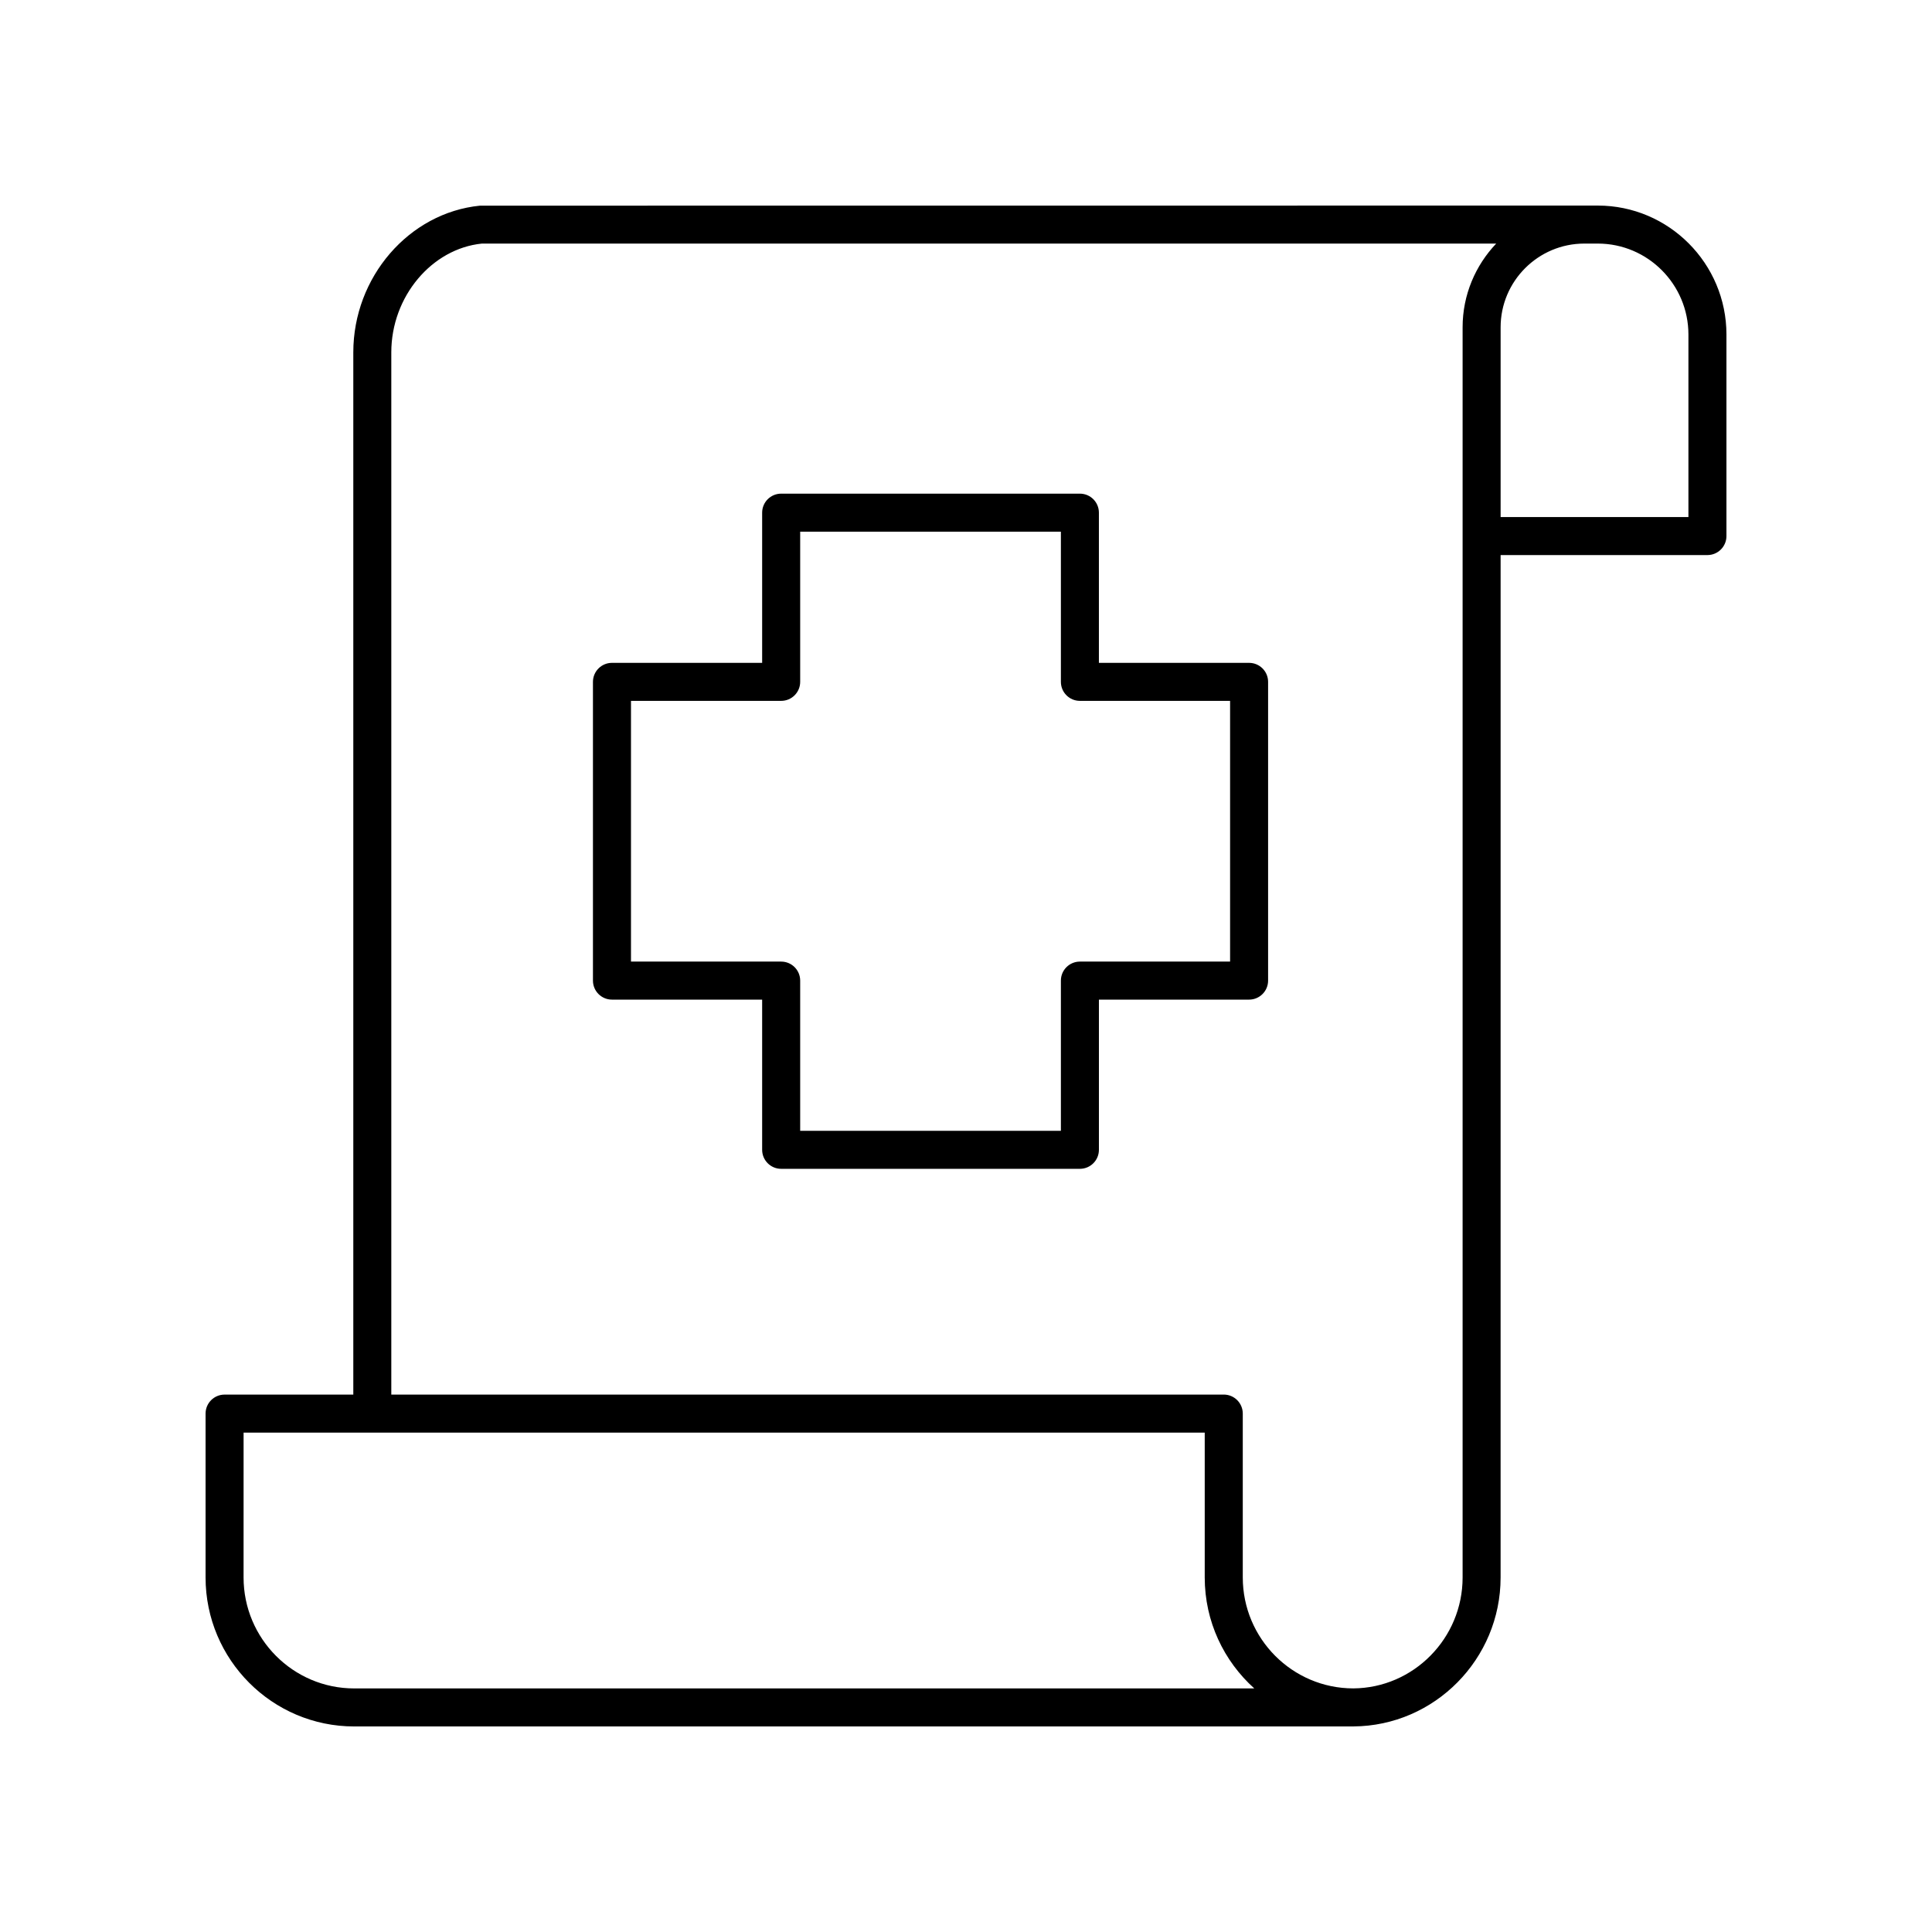 <?xml version="1.0" encoding="UTF-8"?>
<!-- The Best Svg Icon site in the world: iconSvg.co, Visit us! https://iconsvg.co -->
<svg fill="#000000" width="800px" height="800px" version="1.1" viewBox="144 144 512 512" xmlns="http://www.w3.org/2000/svg">
 <g>
  <path d="m480.06 403.87v-79.168c0-2.781-2.254-5.039-5.039-5.039h-39.801v-39.801c0-2.781-2.254-5.039-5.039-5.039h-79.164c-2.781 0-5.039 2.254-5.039 5.039v39.801h-39.801c-2.781 0-5.039 2.254-5.039 5.039v79.168c0 2.781 2.254 5.039 5.039 5.039h39.801v39.801c0 2.781 2.254 5.039 5.039 5.039h79.168c2.781 0 5.039-2.254 5.039-5.039v-39.801h39.801c2.781-0.004 5.035-2.258 5.035-5.039zm-10.074-5.039h-39.801c-2.781 0-5.039 2.254-5.039 5.039v39.801h-69.09v-39.801c0-2.781-2.254-5.039-5.039-5.039h-39.801v-69.094h39.801c2.781 0 5.039-2.254 5.039-5.039v-39.801h69.09v39.801c0 2.781 2.254 5.039 5.039 5.039h39.801z"/>
  <path d="m237.86 601.52h264.79 0.031c21.5-0.141 38.992-17.844 38.992-39.461l0.004-270.96h54.809c2.781 0 5.039-2.254 5.039-5.039v-53.398c0-18.852-15.297-34.184-34.098-34.184h-3.555-0.004-0.004l-292.65 0.023c-18.832 1.863-33.586 18.941-33.586 38.871v276.21h-34.113c-2.781 0-5.039 2.254-5.039 5.039v43.418c0.004 21.773 17.668 39.488 39.387 39.488zm353.59-368.86v48.359h-49.77v-50.281c0-12.234 9.957-22.188 22.191-22.188h3.559c13.242 0 24.02 10.812 24.02 24.109zm-343.75 4.711c0-14.812 10.762-27.484 24.008-28.82h268.8c-5.5 5.789-8.902 13.594-8.902 22.188v331.32c0 16.094-12.992 29.273-28.965 29.383-16.152-0.008-29.293-13.199-29.293-29.41v-43.418c0-2.781-2.254-5.039-5.039-5.039l-220.61 0.004zm-39.145 286.29h254.71v38.379c0 11.672 5.078 22.176 13.133 29.41h-238.54c-16.16 0-29.309-13.191-29.309-29.41z"/>
 </g>
</svg>